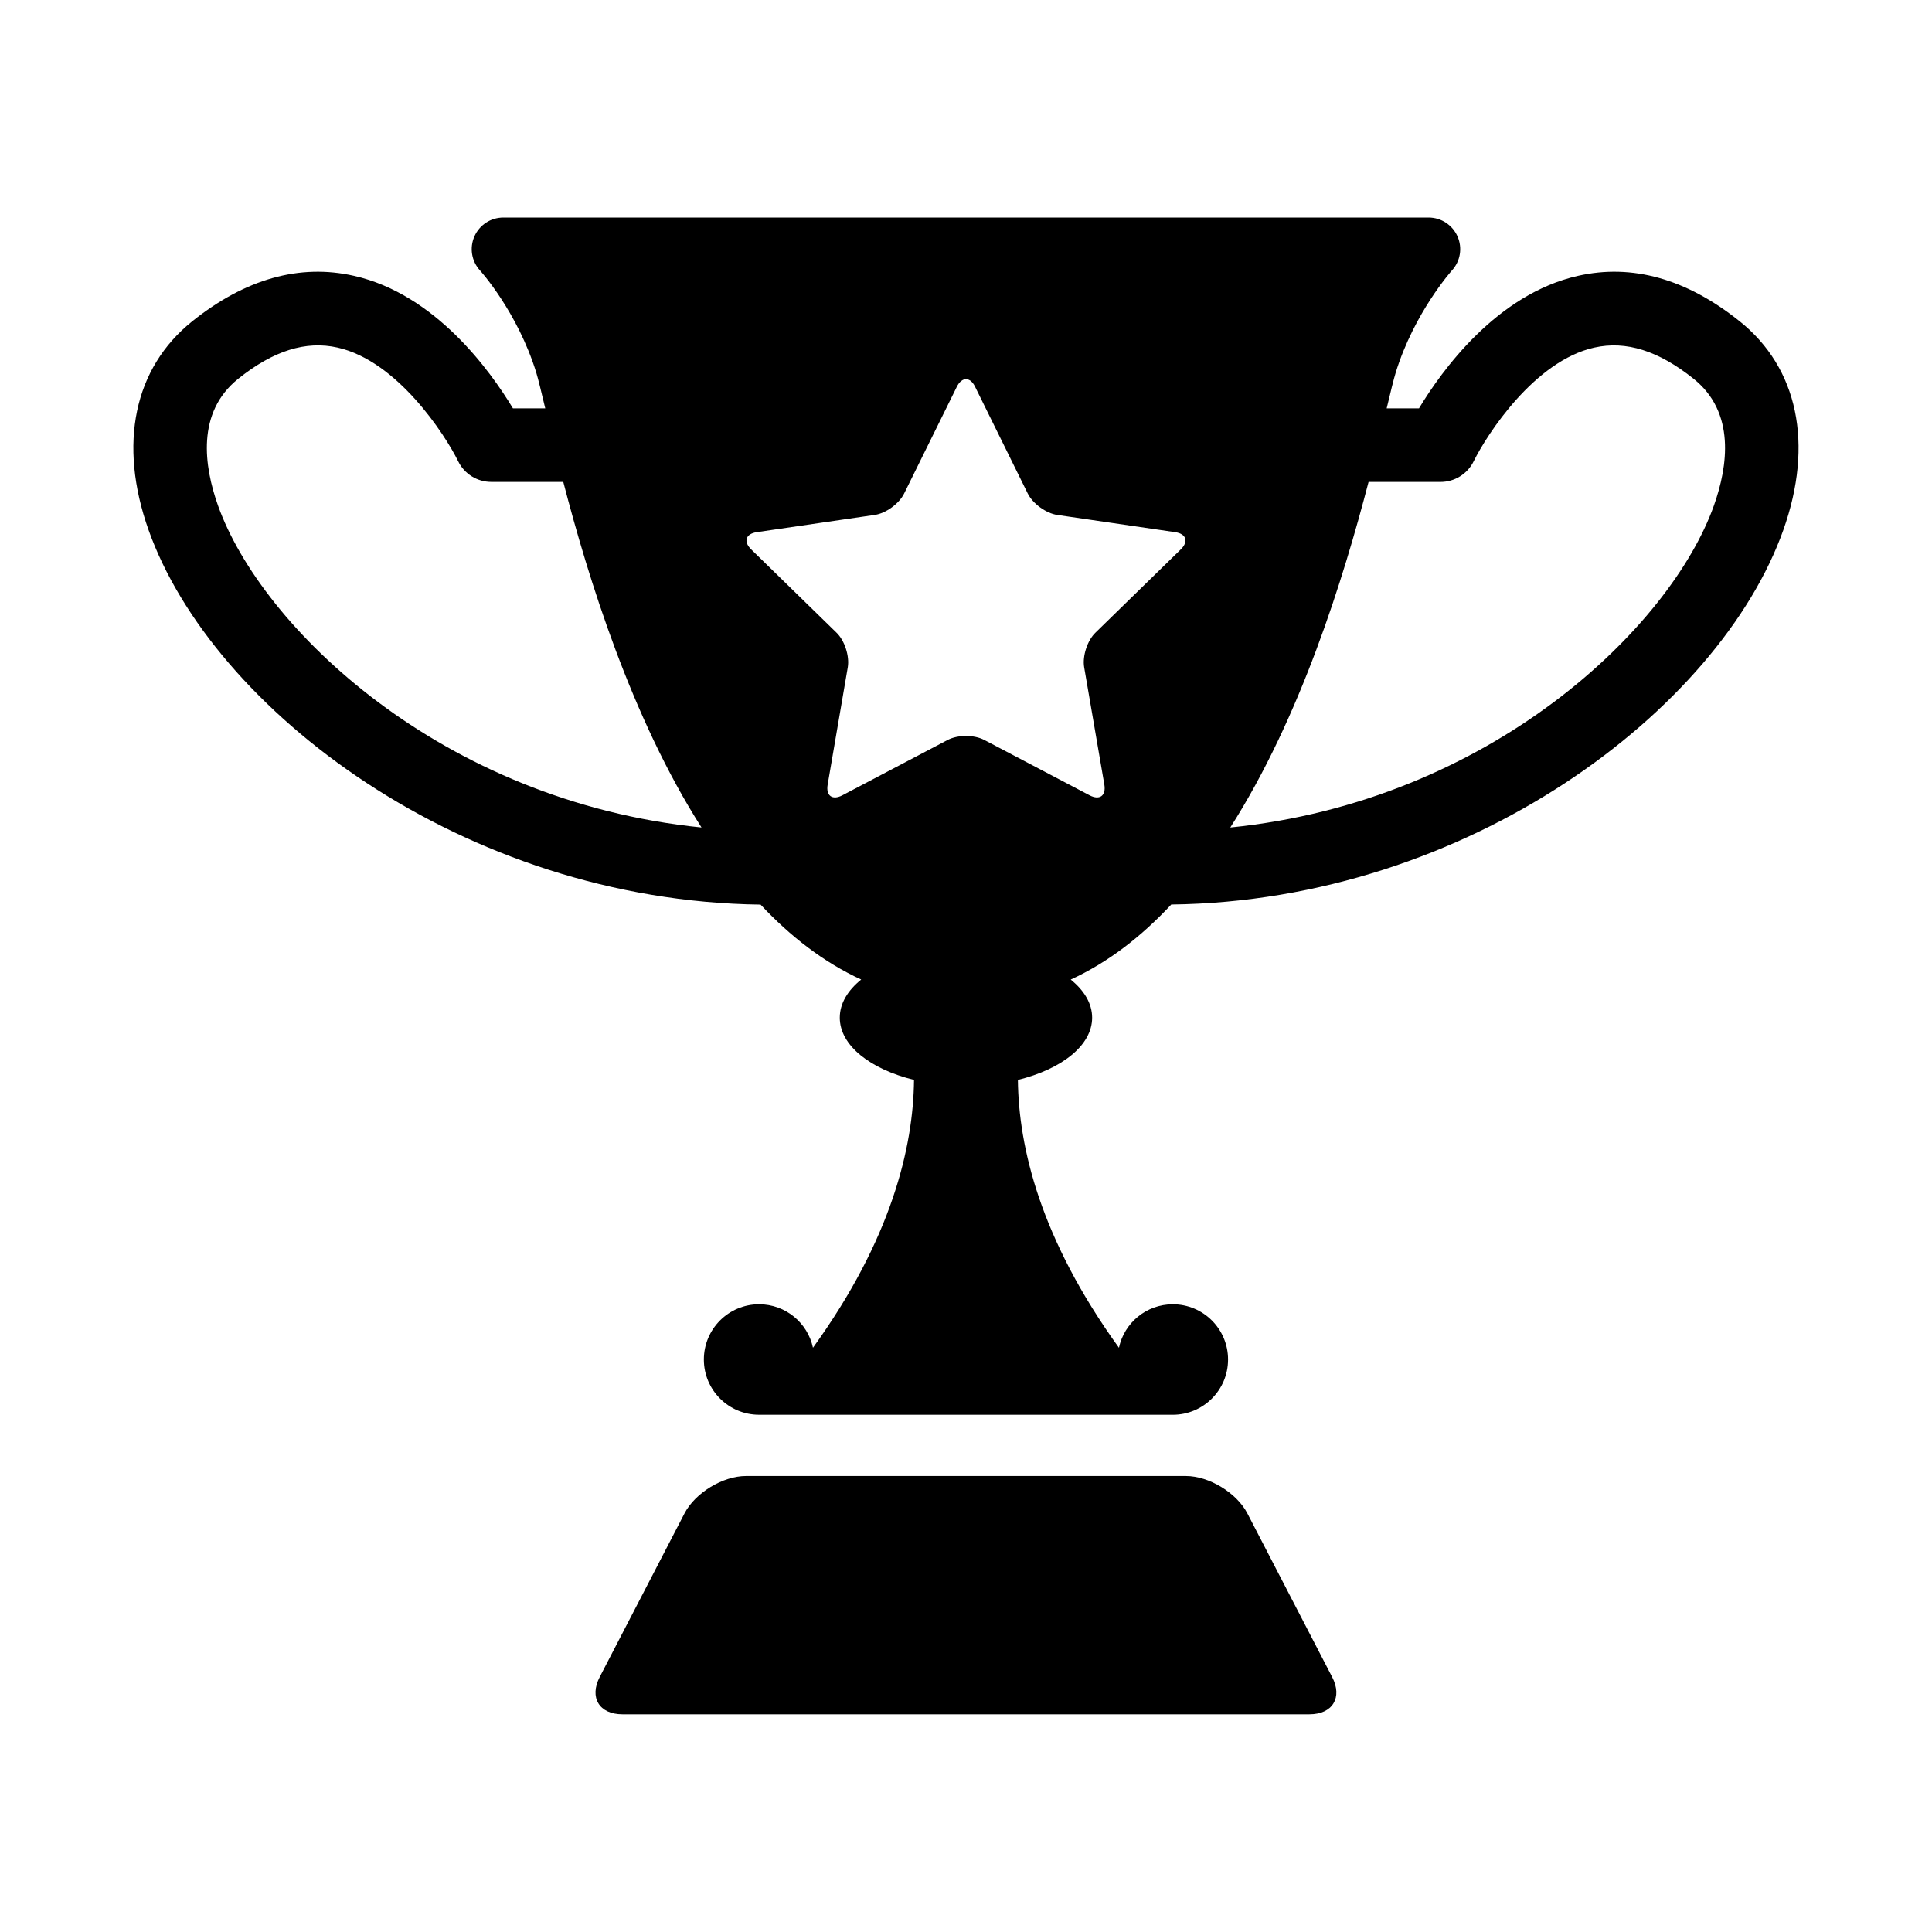 <?xml version="1.0" encoding="UTF-8"?>
<!-- Uploaded to: ICON Repo, www.iconrepo.com, Generator: ICON Repo Mixer Tools -->
<svg fill="#000000" width="800px" height="800px" version="1.1" viewBox="144 144 512 512" xmlns="http://www.w3.org/2000/svg">
 <g>
  <path d="m474.56 545.05c-2.824-5.438-10.156-9.891-16.281-9.891h-47.145-22.301-47.145c-6.125 0-13.457 4.453-16.281 9.891l-22.473 43.367c-2.824 5.438-0.121 9.891 6.008 9.891h79.879 22.301 79.895c6.125 0 8.844-4.453 6.008-9.891z"/>
  <path d="m605.02 229.14c-14.027-11.242-28.453-15.301-42.836-12.039-21.543 4.84-36.141 25.164-42.133 35.109h-8.566c1.035-4.32 1.816-7.609 2.398-9.48 4.906-15.898 14.809-26.953 14.891-27.059 2.242-2.441 2.824-5.981 1.484-9.016-1.352-3.035-4.336-5-7.648-5h-245.24c-3.316 0-6.312 1.961-7.648 5-1.34 3.035-0.754 6.574 1.484 9.016 0.094 0.105 9.93 10.977 14.902 27.059 0.57 1.871 1.352 5.156 2.387 9.48h-8.566c-5.992-9.93-20.578-30.27-42.121-35.109-14.398-3.262-28.824 0.809-42.852 12.039-15.461 12.383-19.676 32.523-11.586 55.312 16.891 47.516 83.367 98.297 162.19 99.277 7.875 8.418 16.73 15.301 26.664 19.859-3.594 2.902-5.676 6.363-5.676 10.102 0 7.359 8.074 13.645 19.676 16.492-0.188 17.844-5.965 42.188-26.781 70.984-1.406-6.602-7.266-11.52-14.277-11.52-8.074 0-14.637 6.551-14.637 14.637 0 8.086 6.551 14.637 14.637 14.637l54.832 0.004h54.809c8.074 0 14.637-6.551 14.637-14.637 0-8.086-6.551-14.637-14.637-14.637-7.012 0-12.875 4.918-14.277 11.52-20.801-28.797-26.598-53.137-26.781-70.984 11.602-2.852 19.676-9.137 19.676-16.492 0-3.727-2.082-7.199-5.676-10.102 9.945-4.562 18.773-11.441 26.648-19.887 78.82-0.953 145.32-51.734 162.2-99.25 8.102-22.793 3.883-42.961-11.574-55.316zm-403.26 48.789c-3.684-10.379-5.766-24.645 5.383-33.555 9.281-7.438 17.91-10.156 26.316-8.262 15.789 3.527 28.438 22.965 31.965 30.137 1.629 3.34 5.039 5.461 8.762 5.461h19.09c6.668 25.641 18.02 62.434 36.633 91.586-69.004-6.957-116.68-53.098-128.15-85.367zm255.14 11.68-22.578 22.035c-2.16 2.066-3.512 6.219-3.008 9.188l5.344 31.078c0.504 2.984-1.258 4.242-3.91 2.852l-27.922-14.676c-2.652-1.391-7.012-1.391-9.664 0l-27.922 14.676c-2.652 1.391-4.414 0.133-3.898-2.852l5.328-31.078c0.492-2.984-0.836-7.121-3.008-9.188l-22.578-22.035c-2.148-2.094-1.473-4.164 1.484-4.586l31.211-4.562c2.984-0.41 6.496-2.984 7.824-5.676l13.973-28.305c1.34-2.664 3.512-2.664 4.824 0l13.961 28.305c1.34 2.691 4.852 5.25 7.824 5.676l31.223 4.562c2.965 0.41 3.652 2.492 1.492 4.586zm141.32-11.68c-11.469 32.27-59.133 78.41-128.18 85.371 18.613-29.156 29.977-65.961 36.645-91.586h19.09c3.711 0 7.121-2.121 8.762-5.461 3.527-7.172 16.16-26.621 31.953-30.137 8.445-1.895 17.051 0.836 26.332 8.262 11.152 8.906 9.082 23.172 5.398 33.551z"/>
 </g>
</svg>